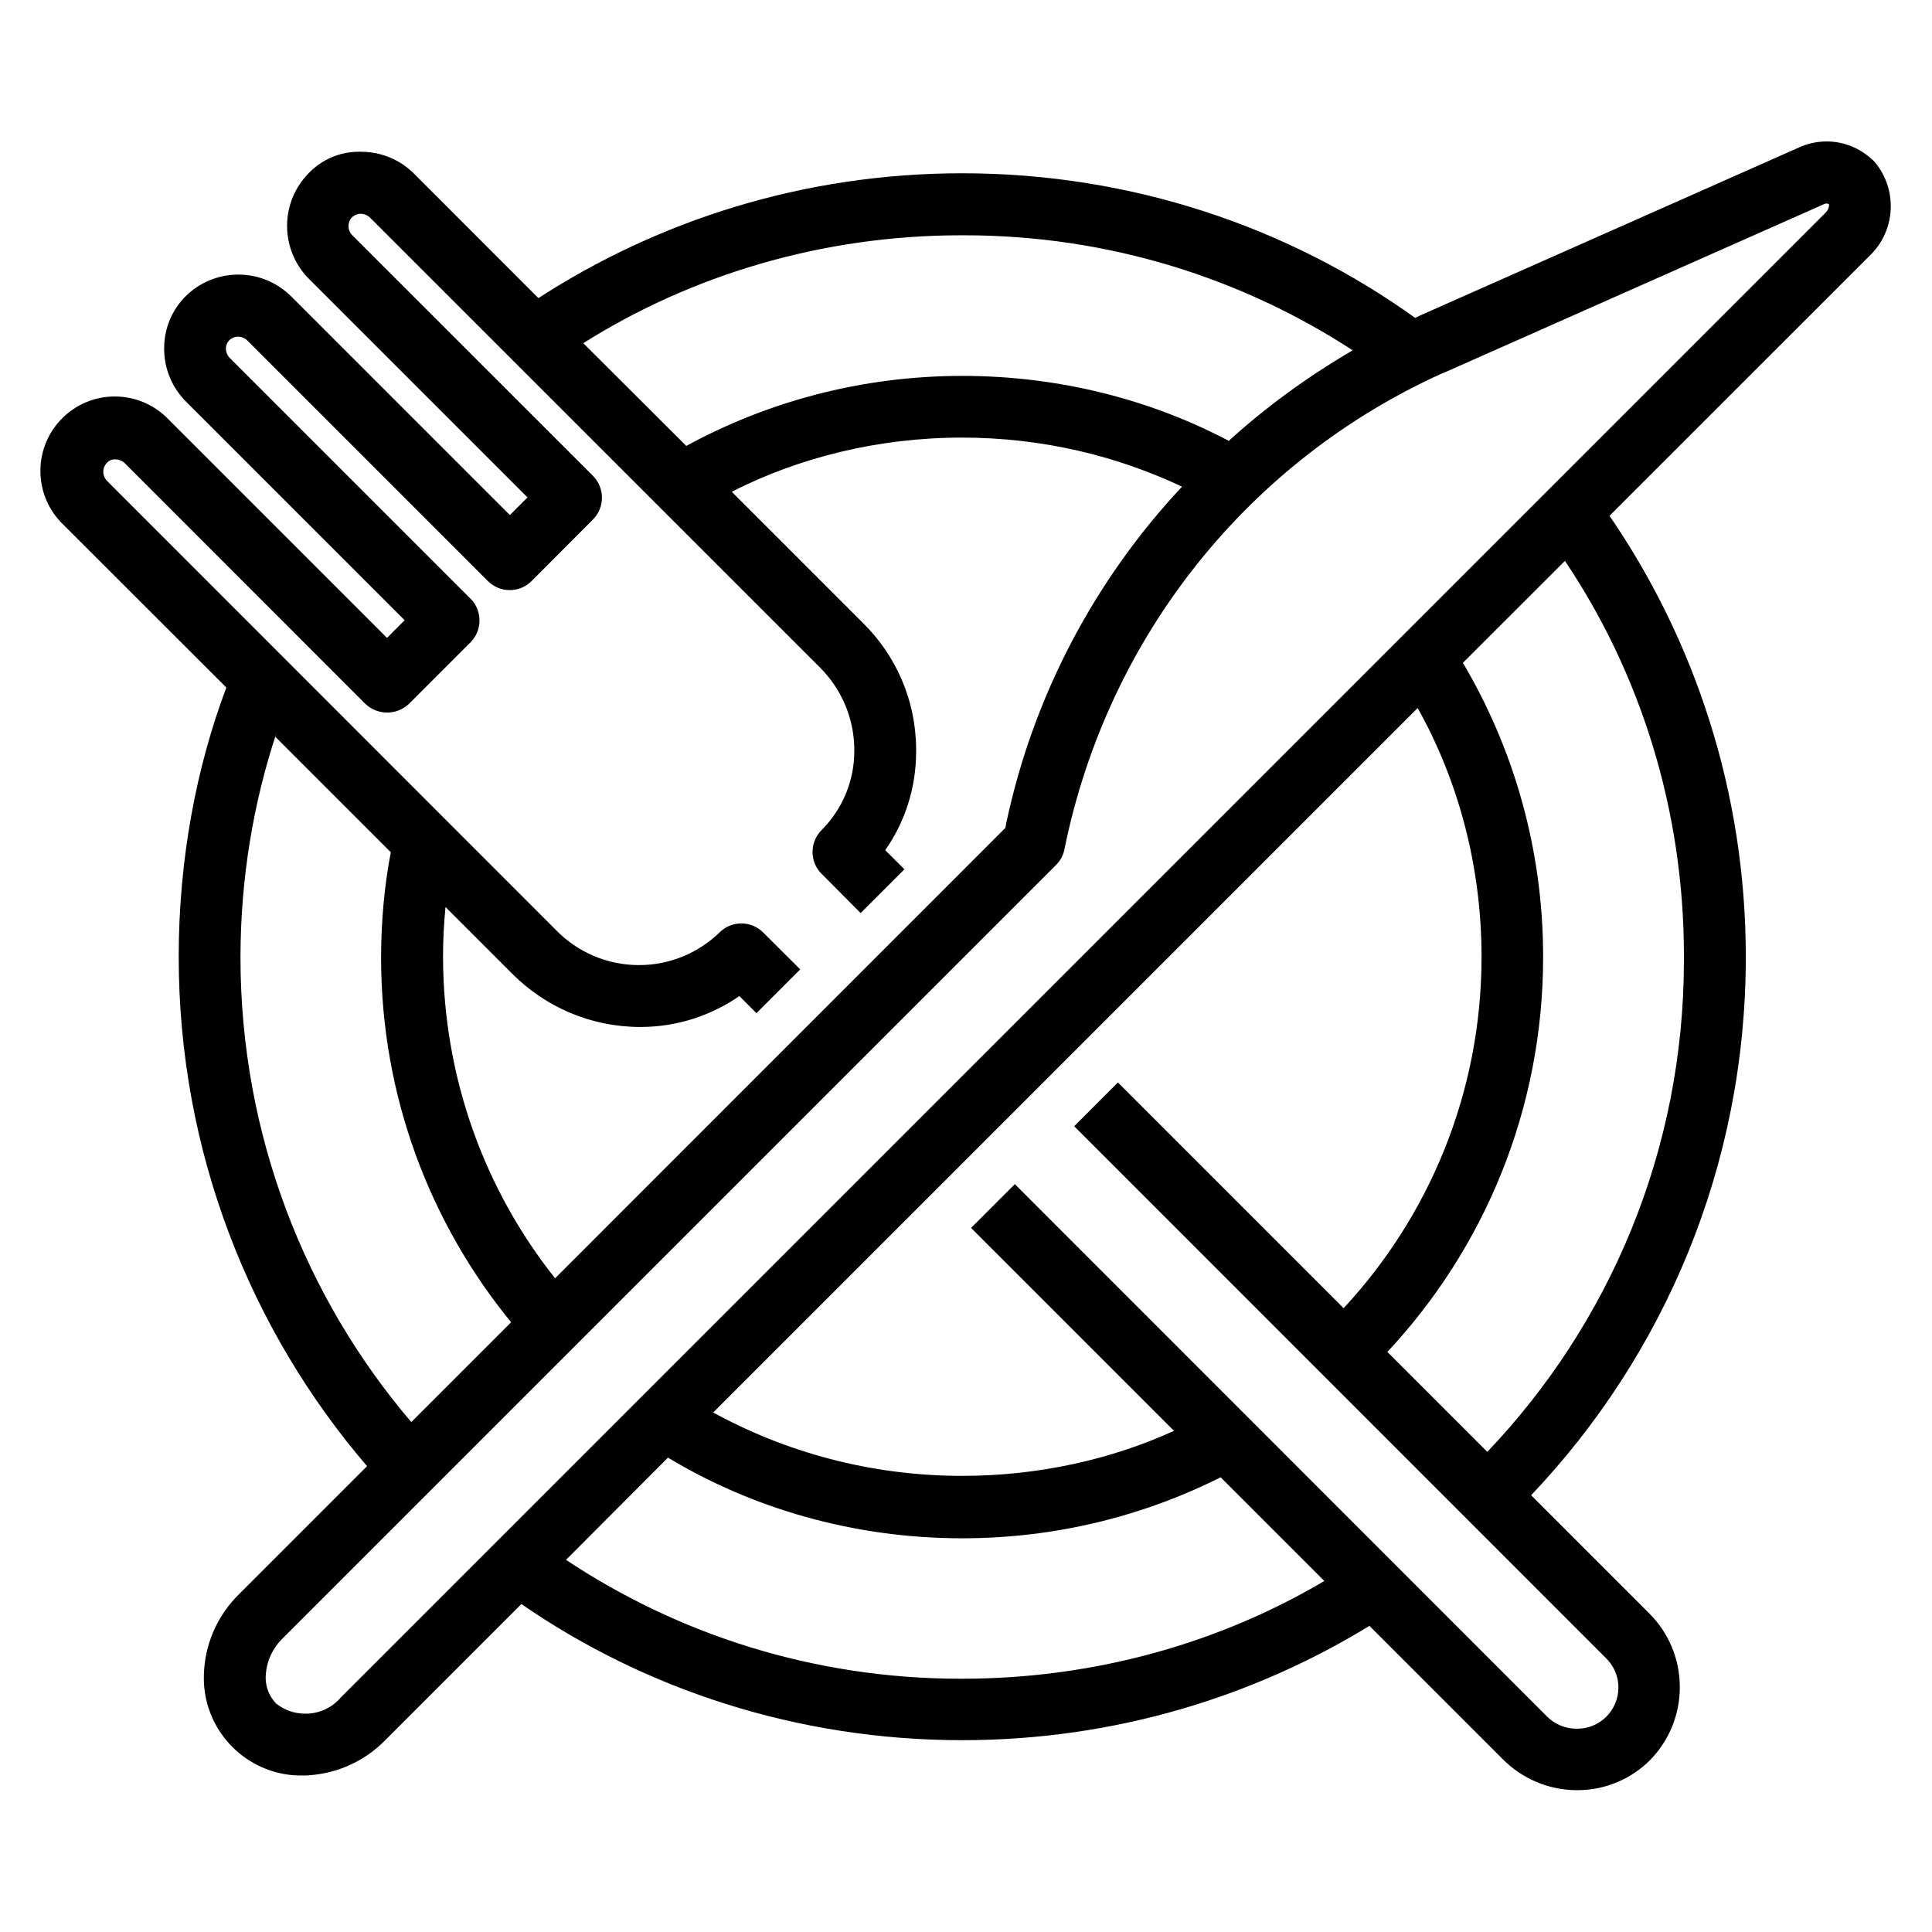 <!-- Generated by IcoMoon.io -->
<svg version="1.1" xmlns="http://www.w3.org/2000/svg" width="32" height="32" viewBox="0 0 32 32">
<title>lunch</title>
<path d="M31.018 2.652l-0.004-0.004c-0.197-0.188-0.464-0.305-0.759-0.305-0.167 0-0.326 0.037-0.468 0.104l0.007-0.003-6.265 2.778c-0.018 0.008-0.037 0.017-0.054 0.026l-0.020 0.010-0.016 0.007c-2.085-1.498-4.688-2.395-7.501-2.395-2.609 0-5.037 0.772-7.069 2.099l0.050-0.030-2.056-2.057c-0.222-0.225-0.53-0.365-0.87-0.368h-0c-0.014-0.001-0.030-0.001-0.046-0.001-0.329 0-0.625 0.137-0.836 0.357l-0 0c-0.22 0.224-0.356 0.532-0.356 0.871 0 0.345 0.14 0.657 0.366 0.882l3.616 3.616-0.292 0.292-3.616-3.616c-0.225-0.226-0.537-0.367-0.881-0.367-0.34 0-0.647 0.136-0.872 0.357l0-0c-0.221 0.221-0.357 0.525-0.357 0.862 0 0.006 0 0.011 0 0.017v-0.001c0.001 0.342 0.142 0.651 0.367 0.874l3.616 3.616-0.292 0.292-3.616-3.616c-0.225-0.235-0.541-0.382-0.892-0.382-0.681 0-1.233 0.552-1.233 1.233 0 0.35 0.146 0.666 0.38 0.89l0 0 2.7 2.698c-0.5 1.325-0.789 2.857-0.789 4.456 0 3.231 1.181 6.186 3.134 8.457l-0.014-0.017-2.123 2.123c-0.328 0.323-0.542 0.761-0.576 1.249l-0 0.006c-0.003 0.039-0.005 0.085-0.005 0.131 0 0.846 0.651 1.541 1.479 1.61l0.006 0c0.056 0.004 0.105 0.006 0.149 0.005 0.006 0 0.013 0 0.019 0 0.032 0 0.063-0.001 0.094-0.004l-0.004 0c0.494-0.034 0.933-0.248 1.257-0.576l2.26-2.26c2.044 1.412 4.574 2.255 7.301 2.255 2.494 0 4.823-0.705 6.8-1.927l-0.056 0.032 2.208 2.208c0.311 0.314 0.741 0.51 1.217 0.515h0.025c0.468-0.001 0.891-0.191 1.198-0.497v0c0.305-0.311 0.494-0.738 0.494-1.209 0-0.48-0.195-0.914-0.511-1.227l-1.952-1.952c2.202-2.317 3.556-5.458 3.556-8.915 0-2.729-0.844-5.261-2.286-7.35l0.028 0.043 4.301-4.3c0.221-0.208 0.358-0.502 0.358-0.829 0-0.297-0.113-0.567-0.299-0.769l0.001 0.001zM4.403 27.73c0.018-0.234 0.121-0.441 0.278-0.593l0-0 12.81-12.81c0.071-0.071 0.121-0.162 0.141-0.265l0-0.003c0.723-3.554 3.083-6.438 6.242-7.869l0.069-0.028 6.267-2.78c0.012-0.007 0.026-0.011 0.042-0.011 0.014 0 0.027 0.003 0.039 0.009l-0-0c0.002 0.006 0.004 0.012 0.004 0.019 0 0 0 0.001 0 0.001v-0c-0.003 0.045-0.021 0.085-0.050 0.115l-24.599 24.599c-0.141 0.166-0.35 0.27-0.584 0.27-0.002 0-0.004 0-0.006-0h0c-0 0-0.001 0-0.001 0-0.183 0-0.35-0.063-0.483-0.169l0.002 0.001c-0.108-0.111-0.174-0.263-0.174-0.43 0-0.020 0.001-0.040 0.003-0.059l-0 0.002zM4.561 12.204l1.912 1.912c-0.102 0.525-0.161 1.128-0.161 1.745 0 2.299 0.813 4.408 2.167 6.056l-0.013-0.017-1.654 1.654c-1.758-2.062-2.829-4.758-2.829-7.704v-0c0.002-1.304 0.213-2.558 0.603-3.731l-0.024 0.084zM7.791 9.914l-3.981-3.981c-0.041-0.040-0.067-0.095-0.068-0.156v-0c-0-0.002-0-0.003-0-0.005 0-0.053 0.021-0.101 0.055-0.136l-0 0c0.037-0.036 0.088-0.059 0.144-0.060h0c0.063 0.001 0.119 0.026 0.16 0.068l3.98 3.98c0.093 0.093 0.221 0.15 0.362 0.15s0.27-0.057 0.362-0.15l1.015-1.018c0.093-0.093 0.15-0.221 0.15-0.363s-0.058-0.27-0.15-0.363v0l-3.982-3.981c-0.041-0.039-0.066-0.094-0.066-0.155 0-0.055 0.021-0.105 0.055-0.143l-0 0c0.038-0.037 0.089-0.060 0.146-0.060h0c0.063 0 0.119 0.026 0.16 0.068l7.441 7.44c0.352 0.348 0.572 0.829 0.576 1.362v0.001c0 0.008 0 0.017 0 0.026 0 0.512-0.207 0.975-0.542 1.311l0-0c-0.093 0.093-0.15 0.221-0.15 0.362s0.057 0.27 0.15 0.362v0l0.647 0.65 0.725-0.725-0.318-0.317c0.321-0.455 0.512-1.022 0.512-1.633 0-0.017-0-0.033-0-0.050l0 0.002c-0.006-0.813-0.34-1.547-0.876-2.077l-2.178-2.178c1.111-0.566 2.424-0.897 3.814-0.897 1.323 0 2.576 0.3 3.694 0.836l-0.051-0.022c-1.43 1.526-2.459 3.443-2.911 5.574l-0.014 0.077-7.458 7.459c-1.153-1.448-1.851-3.302-1.856-5.319v-0.001c0-0.279 0.014-0.557 0.041-0.829l1.111 1.111c0.54 0.539 1.284 0.873 2.106 0.876h0.008c0.001 0 0.002 0 0.002 0 0.613 0 1.181-0.192 1.649-0.518l-0.009 0.006 0.283 0.283 0.725-0.725-0.613-0.611c-0.093-0.093-0.221-0.15-0.362-0.15s-0.269 0.057-0.362 0.15v0c-0.345 0.334-0.815 0.54-1.334 0.54-0.536 0-1.020-0.22-1.368-0.574l-7.438-7.442c-0.040-0.039-0.066-0.094-0.066-0.155 0-0.058 0.023-0.11 0.060-0.149l-0 0c0.032-0.035 0.078-0.057 0.129-0.057 0.006 0 0.012 0 0.018 0.001l-0.001-0c0.061 0.002 0.116 0.028 0.155 0.068l3.98 3.982c0.094 0.088 0.221 0.143 0.36 0.143 0.141 0 0.27-0.056 0.364-0.146l1.016-1.016c0.093-0.093 0.15-0.221 0.15-0.363s-0.057-0.27-0.15-0.363v0zM20.352 7.302c-1.281-0.678-2.8-1.076-4.412-1.076-1.676 0-3.251 0.43-4.621 1.186l0.049-0.025-1.707-1.703c1.779-1.121 3.943-1.787 6.263-1.787 0.001 0 0.003 0 0.004 0h0.029c0.003 0 0.006 0 0.010 0 2.393 0 4.621 0.711 6.482 1.934l-0.045-0.028c-0.776 0.454-1.448 0.95-2.062 1.508l0.010-0.009zM19.445 23.699c-1.031 0.471-2.237 0.746-3.507 0.746-1.512 0-2.933-0.389-4.168-1.073l0.044 0.022 11.667-11.667c0.666 1.189 1.058 2.609 1.058 4.121 0 2.25-0.869 4.298-2.289 5.825l0.005-0.005-3.739-3.739-0.724 0.725 8.793 8.795c0.136 0.125 0.221 0.304 0.221 0.502 0 0.376-0.305 0.682-0.682 0.682-0.003 0-0.006-0-0.009-0h0c-0.001 0-0.002 0-0.002 0-0.192 0-0.367-0.078-0.492-0.205l-8.812-8.815-0.725 0.725zM24.634 24.047l-1.655-1.655c1.598-1.708 2.58-4.011 2.58-6.542 0-1.796-0.494-3.477-1.354-4.914l0.024 0.044 1.691-1.69c1.235 1.837 1.971 4.099 1.971 6.533 0 0.010 0 0.020-0 0.030v-0.002c0 0.017 0 0.036 0 0.056 0 3.158-1.241 6.027-3.261 8.145l0.004-0.005zM11.064 24.143c1.393 0.84 3.075 1.336 4.872 1.336 1.56 0 3.033-0.374 4.334-1.037l-0.054 0.025 1.719 1.719c-1.717 1.017-3.785 1.618-5.993 1.619h-0.020c-0.004 0-0.008 0-0.012 0-2.434 0-4.697-0.736-6.577-1.997l0.043 0.027z"></path>
</svg>
